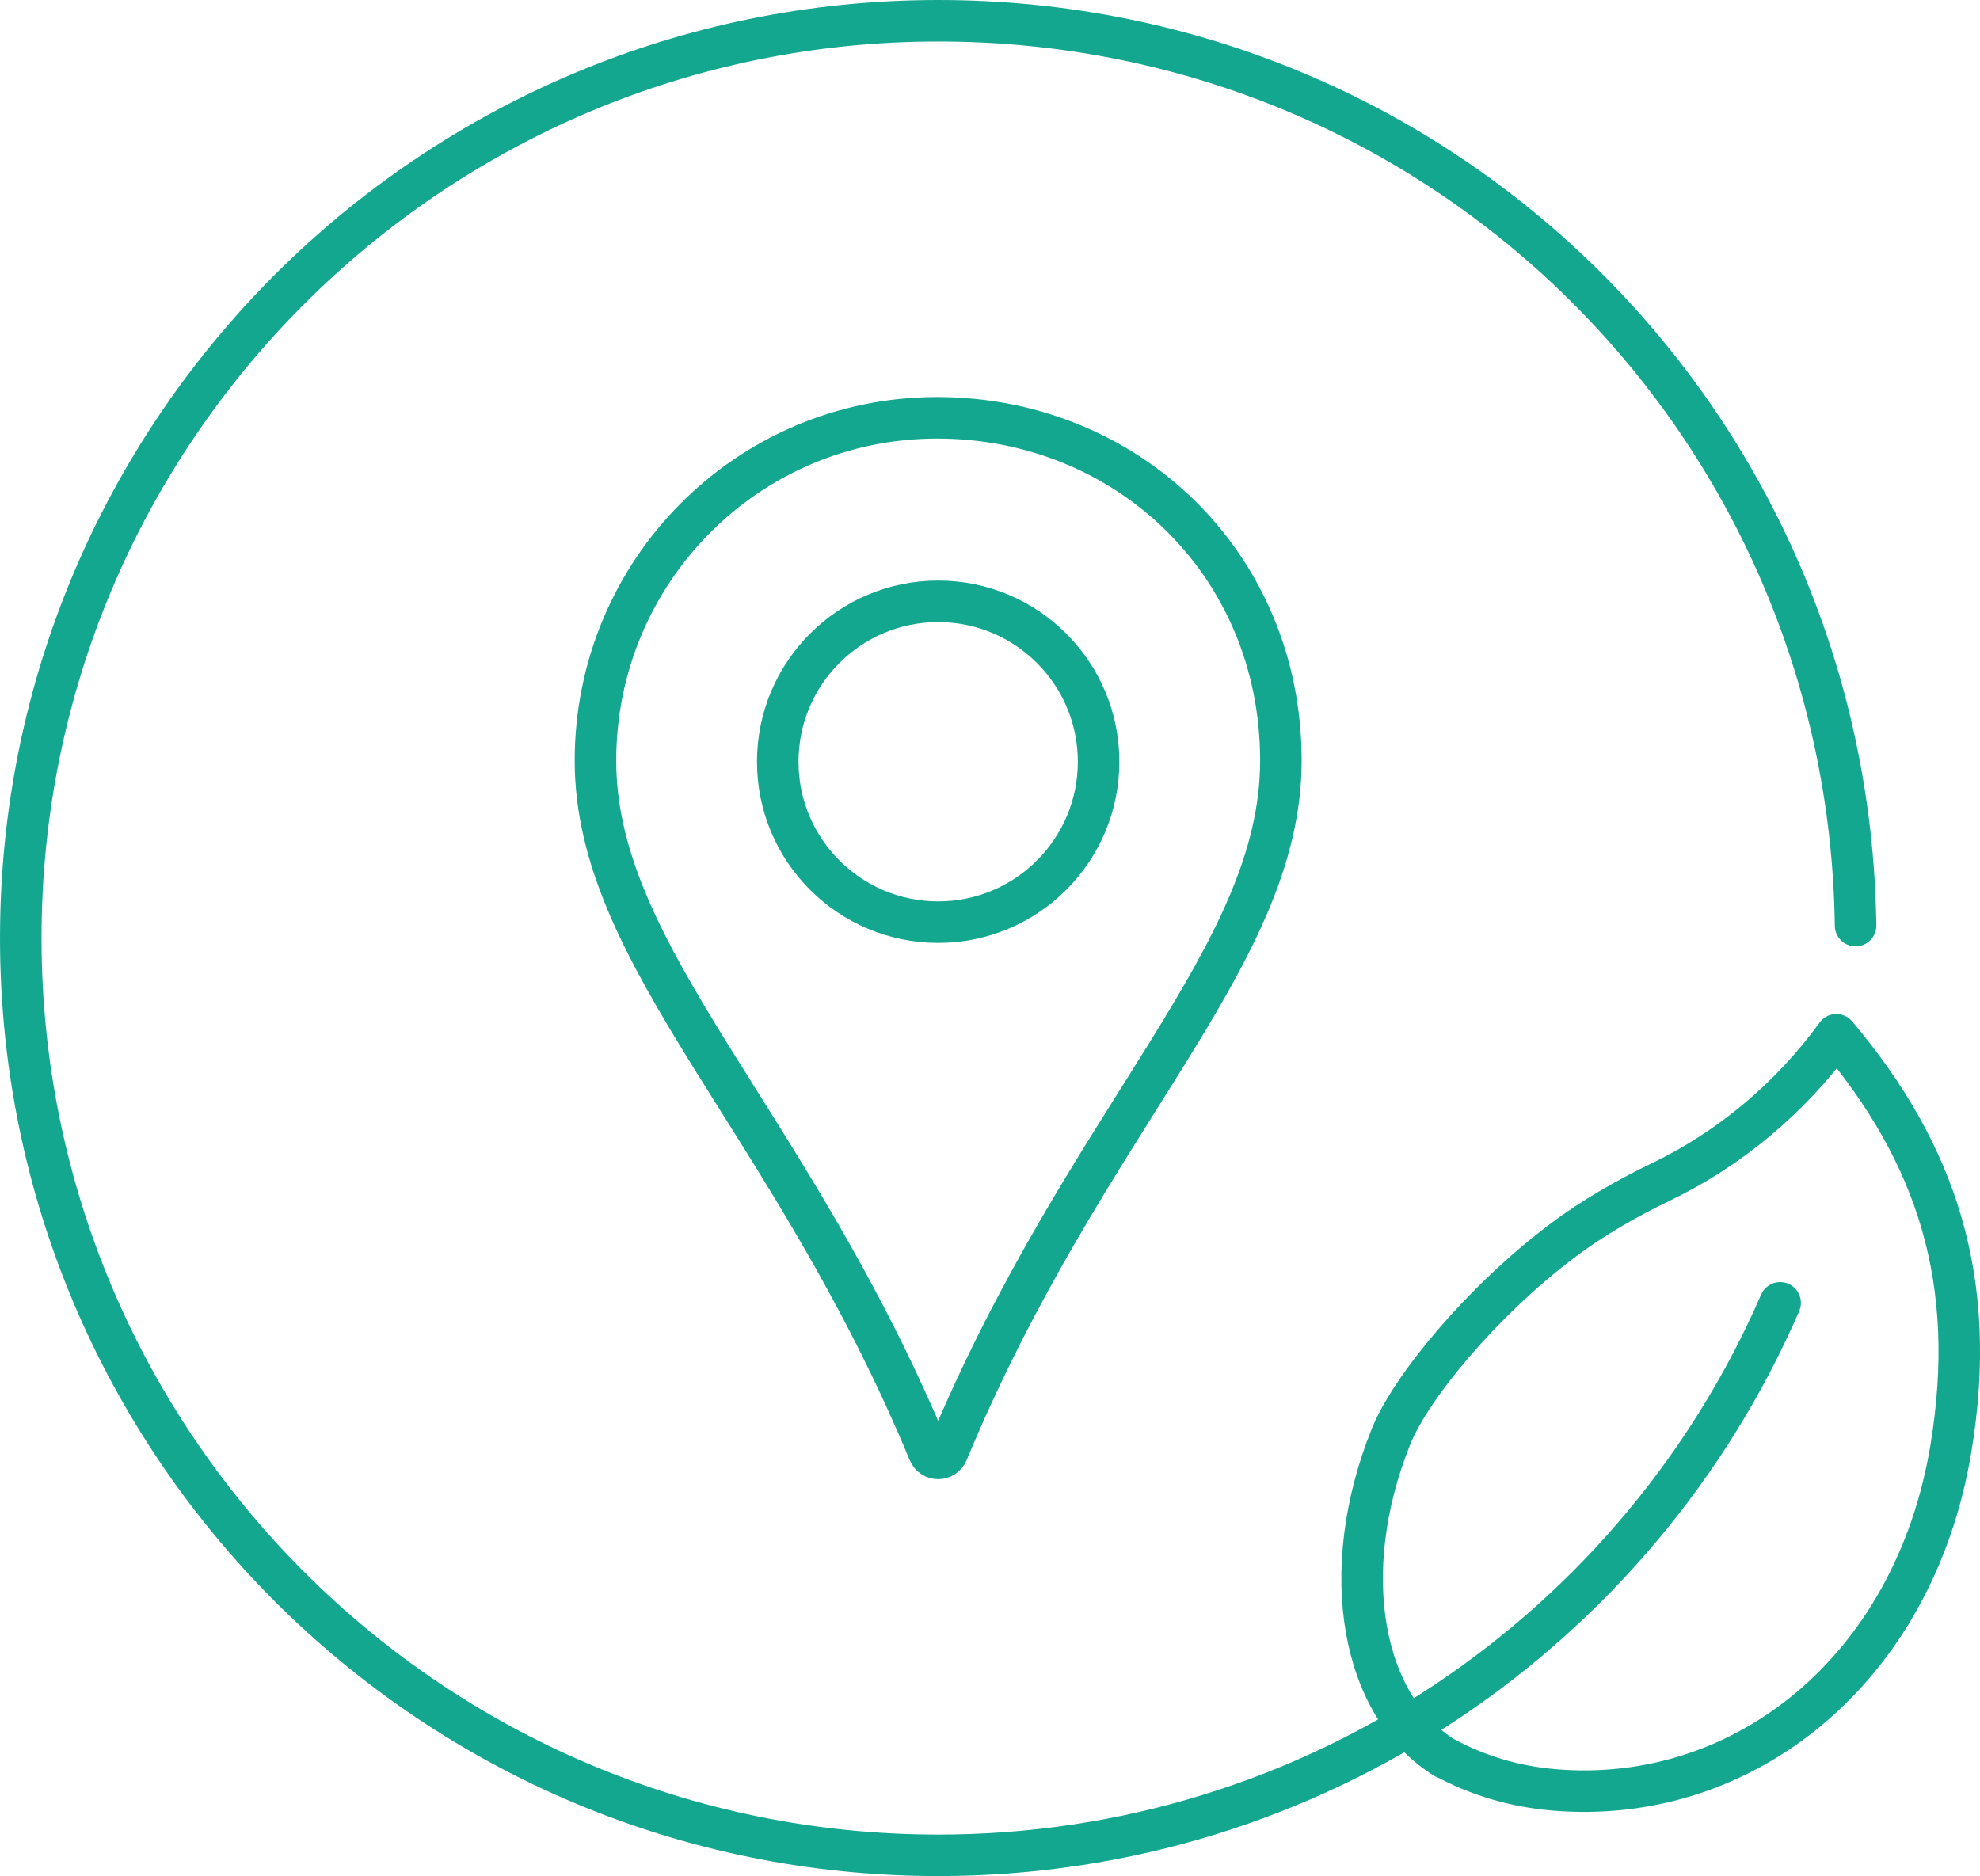 <?xml version="1.0" encoding="UTF-8"?><svg id="Layer_1" xmlns="http://www.w3.org/2000/svg" viewBox="0 0 143.05 135.56"><defs><style>.cls-1{fill:none;stroke:#14a790;stroke-linecap:round;stroke-linejoin:round;stroke-width:3px;}</style></defs><path class="cls-1" d="M67.7,30.19c-13.68,0-24.68,11.09-24.68,24.77,0,14.25,14.08,25.86,24.09,49.97.25.6,1.09.6,1.34,0,10-24.11,24.09-35.72,24.09-49.97s-11.15-24.77-24.83-24.77"/><circle class="cls-1" cx="67.78" cy="55.04" r="11.59"/><path class="cls-1" d="M128.61,94.14c-10.19,23.49-33.59,39.92-60.83,39.92C31.18,134.06,1.5,104.39,1.5,67.78S31.18,1.5,67.78,1.5s65.79,29.19,66.28,65.38"/><path class="cls-1" d="M104.41,127.02c2.36,1.27,5,2.07,7.85,2.31,13.65,1.17,26.04-8.63,28.69-24.68,1.99-12.06-.99-21.22-8.28-29.88h0s-.03.04-.04.06c-3.29,4.51-7.64,8.16-12.59,10.55-2.31,1.11-4.89,2.55-7.19,4.29-5.79,4.36-10.94,10.59-12.36,14.15-3.93,9.78-2.11,19.52,3.92,23.22"/></svg>